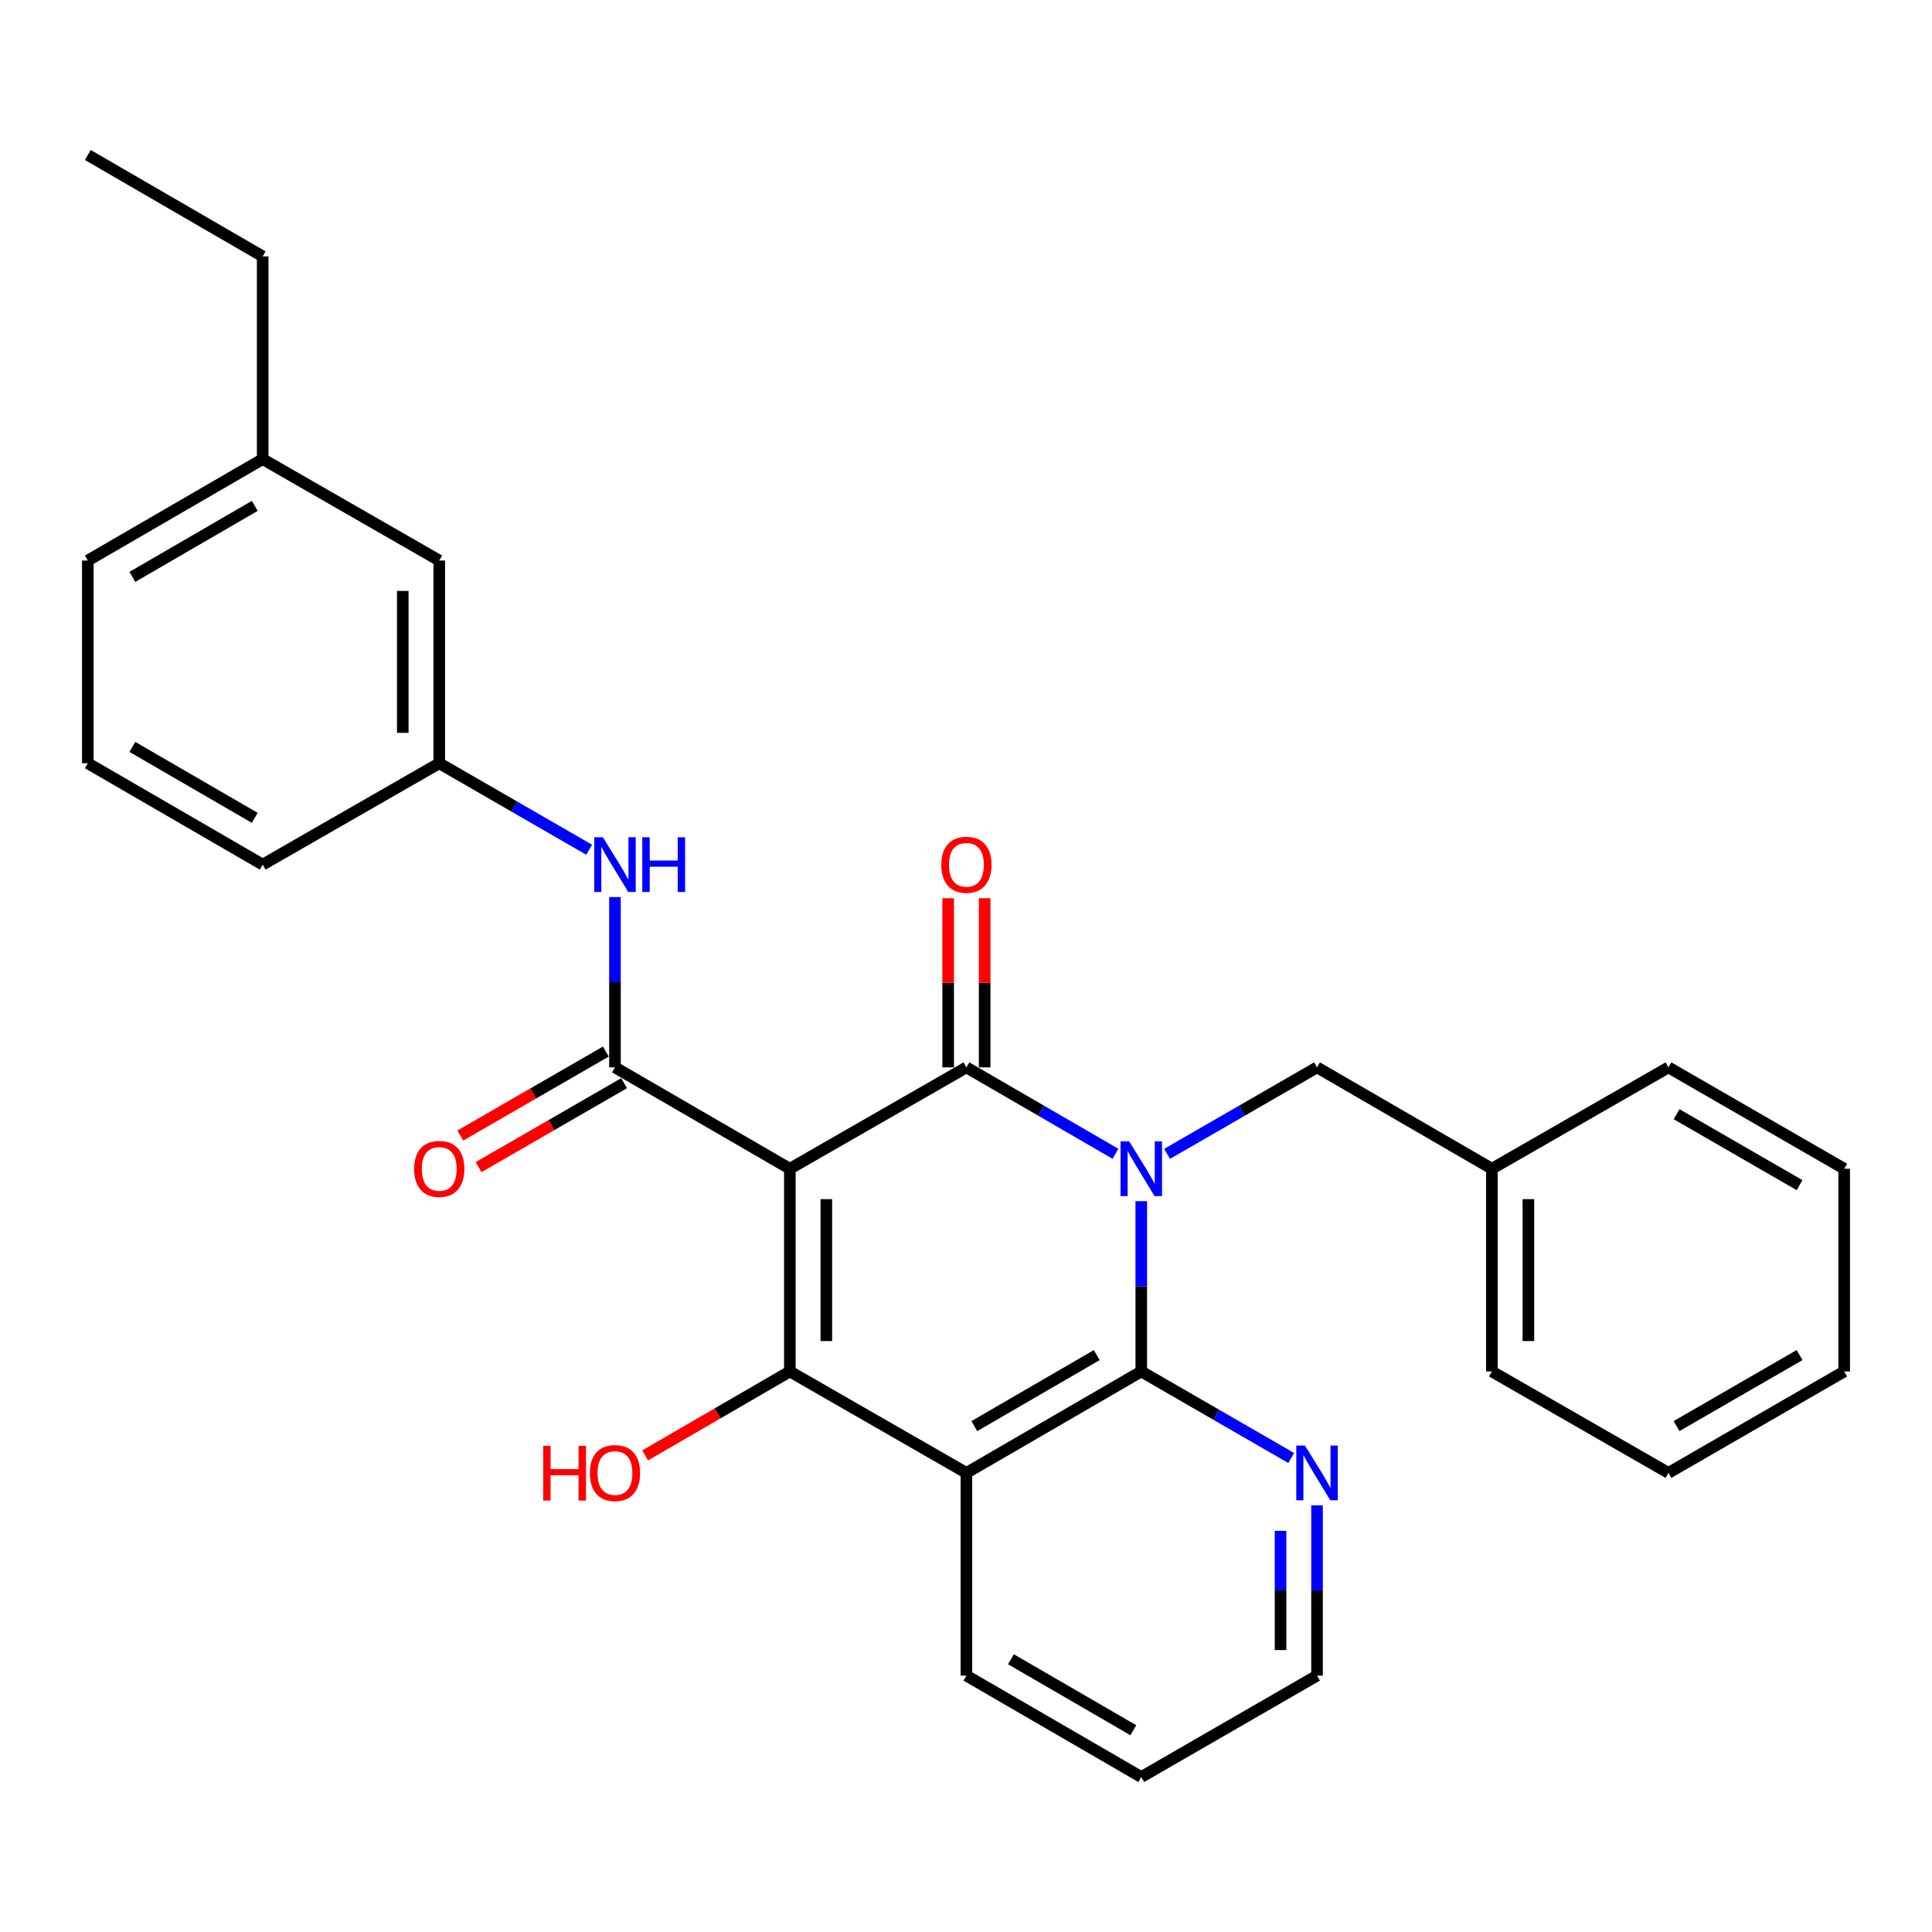 <?xml version='1.0' encoding='iso-8859-1'?>
<svg version='1.1' baseProfile='full'
              xmlns='http://www.w3.org/2000/svg'
                      xmlns:rdkit='http://www.rdkit.org/xml'
                      xmlns:xlink='http://www.w3.org/1999/xlink'
                  xml:space='preserve'
width='1000px' height='1000px' viewBox='0 0 1000 1000'>
<!-- END OF HEADER -->
<rect style='opacity:1.0;fill:#FFFFFF;stroke:none' width='1000' height='1000' x='0' y='0'> </rect>
<path class='bond-1' d='M 408.818,604.94 L 500.21,552.47' style='fill:none;fill-rule:evenodd;stroke:#000000;stroke-width:6px;stroke-linecap:butt;stroke-linejoin:miter;stroke-opacity:1' />
<path class='bond-2' d='M 408.818,604.94 L 408.818,709.869' style='fill:none;fill-rule:evenodd;stroke:#000000;stroke-width:6px;stroke-linecap:butt;stroke-linejoin:miter;stroke-opacity:1' />
<path class='bond-2' d='M 427.707,620.679 L 427.707,694.129' style='fill:none;fill-rule:evenodd;stroke:#000000;stroke-width:6px;stroke-linecap:butt;stroke-linejoin:miter;stroke-opacity:1' />
<path class='bond-5' d='M 408.818,604.94 L 318.308,552.47' style='fill:none;fill-rule:evenodd;stroke:#000000;stroke-width:6px;stroke-linecap:butt;stroke-linejoin:miter;stroke-opacity:1' />
<path class='bond-0' d='M 577.365,597.197 L 538.787,574.833' style='fill:none;fill-rule:evenodd;stroke:#0000FF;stroke-width:6px;stroke-linecap:butt;stroke-linejoin:miter;stroke-opacity:1' />
<path class='bond-0' d='M 538.787,574.833 L 500.21,552.47' style='fill:none;fill-rule:evenodd;stroke:#000000;stroke-width:6px;stroke-linecap:butt;stroke-linejoin:miter;stroke-opacity:1' />
<path class='bond-7' d='M 604.086,597.231 L 642.889,574.85' style='fill:none;fill-rule:evenodd;stroke:#0000FF;stroke-width:6px;stroke-linecap:butt;stroke-linejoin:miter;stroke-opacity:1' />
<path class='bond-7' d='M 642.889,574.85 L 681.692,552.47' style='fill:none;fill-rule:evenodd;stroke:#000000;stroke-width:6px;stroke-linecap:butt;stroke-linejoin:miter;stroke-opacity:1' />
<path class='bond-29' d='M 590.72,621.723 L 590.72,665.796' style='fill:none;fill-rule:evenodd;stroke:#0000FF;stroke-width:6px;stroke-linecap:butt;stroke-linejoin:miter;stroke-opacity:1' />
<path class='bond-29' d='M 590.72,665.796 L 590.72,709.869' style='fill:none;fill-rule:evenodd;stroke:#000000;stroke-width:6px;stroke-linecap:butt;stroke-linejoin:miter;stroke-opacity:1' />
<path class='bond-9' d='M 509.654,552.47 L 509.654,508.692' style='fill:none;fill-rule:evenodd;stroke:#000000;stroke-width:6px;stroke-linecap:butt;stroke-linejoin:miter;stroke-opacity:1' />
<path class='bond-9' d='M 509.654,508.692 L 509.654,464.914' style='fill:none;fill-rule:evenodd;stroke:#FF0000;stroke-width:6px;stroke-linecap:butt;stroke-linejoin:miter;stroke-opacity:1' />
<path class='bond-9' d='M 490.765,552.47 L 490.765,508.692' style='fill:none;fill-rule:evenodd;stroke:#000000;stroke-width:6px;stroke-linecap:butt;stroke-linejoin:miter;stroke-opacity:1' />
<path class='bond-9' d='M 490.765,508.692 L 490.765,464.914' style='fill:none;fill-rule:evenodd;stroke:#FF0000;stroke-width:6px;stroke-linecap:butt;stroke-linejoin:miter;stroke-opacity:1' />
<path class='bond-4' d='M 408.818,709.869 L 500.21,762.37' style='fill:none;fill-rule:evenodd;stroke:#000000;stroke-width:6px;stroke-linecap:butt;stroke-linejoin:miter;stroke-opacity:1' />
<path class='bond-12' d='M 408.818,709.869 L 371.371,731.59' style='fill:none;fill-rule:evenodd;stroke:#000000;stroke-width:6px;stroke-linecap:butt;stroke-linejoin:miter;stroke-opacity:1' />
<path class='bond-12' d='M 371.371,731.59 L 333.924,753.312' style='fill:none;fill-rule:evenodd;stroke:#FF0000;stroke-width:6px;stroke-linecap:butt;stroke-linejoin:miter;stroke-opacity:1' />
<path class='bond-3' d='M 590.72,709.869 L 500.21,762.37' style='fill:none;fill-rule:evenodd;stroke:#000000;stroke-width:6px;stroke-linecap:butt;stroke-linejoin:miter;stroke-opacity:1' />
<path class='bond-3' d='M 567.666,701.404 L 504.309,738.155' style='fill:none;fill-rule:evenodd;stroke:#000000;stroke-width:6px;stroke-linecap:butt;stroke-linejoin:miter;stroke-opacity:1' />
<path class='bond-8' d='M 590.72,709.869 L 629.523,732.262' style='fill:none;fill-rule:evenodd;stroke:#000000;stroke-width:6px;stroke-linecap:butt;stroke-linejoin:miter;stroke-opacity:1' />
<path class='bond-8' d='M 629.523,732.262 L 668.326,754.656' style='fill:none;fill-rule:evenodd;stroke:#0000FF;stroke-width:6px;stroke-linecap:butt;stroke-linejoin:miter;stroke-opacity:1' />
<path class='bond-13' d='M 500.21,762.37 L 500.21,867.299' style='fill:none;fill-rule:evenodd;stroke:#000000;stroke-width:6px;stroke-linecap:butt;stroke-linejoin:miter;stroke-opacity:1' />
<path class='bond-6' d='M 318.308,552.47 L 318.308,508.392' style='fill:none;fill-rule:evenodd;stroke:#000000;stroke-width:6px;stroke-linecap:butt;stroke-linejoin:miter;stroke-opacity:1' />
<path class='bond-6' d='M 318.308,508.392 L 318.308,464.314' style='fill:none;fill-rule:evenodd;stroke:#0000FF;stroke-width:6px;stroke-linecap:butt;stroke-linejoin:miter;stroke-opacity:1' />
<path class='bond-10' d='M 313.588,544.289 L 275.925,566.017' style='fill:none;fill-rule:evenodd;stroke:#000000;stroke-width:6px;stroke-linecap:butt;stroke-linejoin:miter;stroke-opacity:1' />
<path class='bond-10' d='M 275.925,566.017 L 238.262,587.745' style='fill:none;fill-rule:evenodd;stroke:#FF0000;stroke-width:6px;stroke-linecap:butt;stroke-linejoin:miter;stroke-opacity:1' />
<path class='bond-10' d='M 323.027,560.651 L 285.364,582.378' style='fill:none;fill-rule:evenodd;stroke:#000000;stroke-width:6px;stroke-linecap:butt;stroke-linejoin:miter;stroke-opacity:1' />
<path class='bond-10' d='M 285.364,582.378 L 247.701,604.106' style='fill:none;fill-rule:evenodd;stroke:#FF0000;stroke-width:6px;stroke-linecap:butt;stroke-linejoin:miter;stroke-opacity:1' />
<path class='bond-11' d='M 304.943,439.82 L 266.15,417.44' style='fill:none;fill-rule:evenodd;stroke:#0000FF;stroke-width:6px;stroke-linecap:butt;stroke-linejoin:miter;stroke-opacity:1' />
<path class='bond-11' d='M 266.15,417.44 L 227.357,395.06' style='fill:none;fill-rule:evenodd;stroke:#000000;stroke-width:6px;stroke-linecap:butt;stroke-linejoin:miter;stroke-opacity:1' />
<path class='bond-15' d='M 681.692,552.47 L 772.203,604.94' style='fill:none;fill-rule:evenodd;stroke:#000000;stroke-width:6px;stroke-linecap:butt;stroke-linejoin:miter;stroke-opacity:1' />
<path class='bond-30' d='M 681.692,779.153 L 681.692,823.226' style='fill:none;fill-rule:evenodd;stroke:#0000FF;stroke-width:6px;stroke-linecap:butt;stroke-linejoin:miter;stroke-opacity:1' />
<path class='bond-30' d='M 681.692,823.226 L 681.692,867.299' style='fill:none;fill-rule:evenodd;stroke:#000000;stroke-width:6px;stroke-linecap:butt;stroke-linejoin:miter;stroke-opacity:1' />
<path class='bond-30' d='M 662.803,792.375 L 662.803,823.226' style='fill:none;fill-rule:evenodd;stroke:#0000FF;stroke-width:6px;stroke-linecap:butt;stroke-linejoin:miter;stroke-opacity:1' />
<path class='bond-30' d='M 662.803,823.226 L 662.803,854.077' style='fill:none;fill-rule:evenodd;stroke:#000000;stroke-width:6px;stroke-linecap:butt;stroke-linejoin:miter;stroke-opacity:1' />
<path class='bond-14' d='M 227.357,395.06 L 227.357,290.131' style='fill:none;fill-rule:evenodd;stroke:#000000;stroke-width:6px;stroke-linecap:butt;stroke-linejoin:miter;stroke-opacity:1' />
<path class='bond-14' d='M 208.468,379.321 L 208.468,305.871' style='fill:none;fill-rule:evenodd;stroke:#000000;stroke-width:6px;stroke-linecap:butt;stroke-linejoin:miter;stroke-opacity:1' />
<path class='bond-19' d='M 227.357,395.06 L 135.965,447.53' style='fill:none;fill-rule:evenodd;stroke:#000000;stroke-width:6px;stroke-linecap:butt;stroke-linejoin:miter;stroke-opacity:1' />
<path class='bond-24' d='M 500.21,867.299 L 590.72,919.779' style='fill:none;fill-rule:evenodd;stroke:#000000;stroke-width:6px;stroke-linecap:butt;stroke-linejoin:miter;stroke-opacity:1' />
<path class='bond-24' d='M 523.261,858.83 L 586.619,895.566' style='fill:none;fill-rule:evenodd;stroke:#000000;stroke-width:6px;stroke-linecap:butt;stroke-linejoin:miter;stroke-opacity:1' />
<path class='bond-16' d='M 227.357,290.131 L 135.965,237.63' style='fill:none;fill-rule:evenodd;stroke:#000000;stroke-width:6px;stroke-linecap:butt;stroke-linejoin:miter;stroke-opacity:1' />
<path class='bond-22' d='M 772.203,604.94 L 772.203,709.869' style='fill:none;fill-rule:evenodd;stroke:#000000;stroke-width:6px;stroke-linecap:butt;stroke-linejoin:miter;stroke-opacity:1' />
<path class='bond-22' d='M 791.092,620.679 L 791.092,694.129' style='fill:none;fill-rule:evenodd;stroke:#000000;stroke-width:6px;stroke-linecap:butt;stroke-linejoin:miter;stroke-opacity:1' />
<path class='bond-23' d='M 772.203,604.94 L 863.584,552.47' style='fill:none;fill-rule:evenodd;stroke:#000000;stroke-width:6px;stroke-linecap:butt;stroke-linejoin:miter;stroke-opacity:1' />
<path class='bond-21' d='M 135.965,237.63 L 135.965,132.701' style='fill:none;fill-rule:evenodd;stroke:#000000;stroke-width:6px;stroke-linecap:butt;stroke-linejoin:miter;stroke-opacity:1' />
<path class='bond-31' d='M 135.965,237.63 L 45.455,290.131' style='fill:none;fill-rule:evenodd;stroke:#000000;stroke-width:6px;stroke-linecap:butt;stroke-linejoin:miter;stroke-opacity:1' />
<path class='bond-31' d='M 131.866,261.845 L 68.509,298.596' style='fill:none;fill-rule:evenodd;stroke:#000000;stroke-width:6px;stroke-linecap:butt;stroke-linejoin:miter;stroke-opacity:1' />
<path class='bond-17' d='M 45.455,395.06 L 135.965,447.53' style='fill:none;fill-rule:evenodd;stroke:#000000;stroke-width:6px;stroke-linecap:butt;stroke-linejoin:miter;stroke-opacity:1' />
<path class='bond-17' d='M 68.505,386.589 L 131.862,423.318' style='fill:none;fill-rule:evenodd;stroke:#000000;stroke-width:6px;stroke-linecap:butt;stroke-linejoin:miter;stroke-opacity:1' />
<path class='bond-20' d='M 45.455,395.06 L 45.455,290.131' style='fill:none;fill-rule:evenodd;stroke:#000000;stroke-width:6px;stroke-linecap:butt;stroke-linejoin:miter;stroke-opacity:1' />
<path class='bond-18' d='M 681.692,867.299 L 590.72,919.779' style='fill:none;fill-rule:evenodd;stroke:#000000;stroke-width:6px;stroke-linecap:butt;stroke-linejoin:miter;stroke-opacity:1' />
<path class='bond-25' d='M 135.965,132.701 L 45.455,80.221' style='fill:none;fill-rule:evenodd;stroke:#000000;stroke-width:6px;stroke-linecap:butt;stroke-linejoin:miter;stroke-opacity:1' />
<path class='bond-26' d='M 772.203,709.869 L 863.584,762.37' style='fill:none;fill-rule:evenodd;stroke:#000000;stroke-width:6px;stroke-linecap:butt;stroke-linejoin:miter;stroke-opacity:1' />
<path class='bond-27' d='M 863.584,552.47 L 954.545,604.94' style='fill:none;fill-rule:evenodd;stroke:#000000;stroke-width:6px;stroke-linecap:butt;stroke-linejoin:miter;stroke-opacity:1' />
<path class='bond-27' d='M 867.79,576.702 L 931.463,613.431' style='fill:none;fill-rule:evenodd;stroke:#000000;stroke-width:6px;stroke-linecap:butt;stroke-linejoin:miter;stroke-opacity:1' />
<path class='bond-32' d='M 863.584,762.37 L 954.545,709.869' style='fill:none;fill-rule:evenodd;stroke:#000000;stroke-width:6px;stroke-linecap:butt;stroke-linejoin:miter;stroke-opacity:1' />
<path class='bond-32' d='M 867.786,738.135 L 931.459,701.384' style='fill:none;fill-rule:evenodd;stroke:#000000;stroke-width:6px;stroke-linecap:butt;stroke-linejoin:miter;stroke-opacity:1' />
<path class='bond-28' d='M 954.545,604.94 L 954.545,709.869' style='fill:none;fill-rule:evenodd;stroke:#000000;stroke-width:6px;stroke-linecap:butt;stroke-linejoin:miter;stroke-opacity:1' />
<path  class='atom-1' d='M 584.46 590.78
L 593.74 605.78
Q 594.66 607.26, 596.14 609.94
Q 597.62 612.62, 597.7 612.78
L 597.7 590.78
L 601.46 590.78
L 601.46 619.1
L 597.58 619.1
L 587.62 602.7
Q 586.46 600.78, 585.22 598.58
Q 584.02 596.38, 583.66 595.7
L 583.66 619.1
L 579.98 619.1
L 579.98 590.78
L 584.46 590.78
' fill='#0000FF'/>
<path  class='atom-7' d='M 312.048 433.37
L 321.328 448.37
Q 322.248 449.85, 323.728 452.53
Q 325.208 455.21, 325.288 455.37
L 325.288 433.37
L 329.048 433.37
L 329.048 461.69
L 325.168 461.69
L 315.208 445.29
Q 314.048 443.37, 312.808 441.17
Q 311.608 438.97, 311.248 438.29
L 311.248 461.69
L 307.568 461.69
L 307.568 433.37
L 312.048 433.37
' fill='#0000FF'/>
<path  class='atom-7' d='M 332.448 433.37
L 336.288 433.37
L 336.288 445.41
L 350.768 445.41
L 350.768 433.37
L 354.608 433.37
L 354.608 461.69
L 350.768 461.69
L 350.768 448.61
L 336.288 448.61
L 336.288 461.69
L 332.448 461.69
L 332.448 433.37
' fill='#0000FF'/>
<path  class='atom-9' d='M 675.432 748.21
L 684.712 763.21
Q 685.632 764.69, 687.112 767.37
Q 688.592 770.05, 688.672 770.21
L 688.672 748.21
L 692.432 748.21
L 692.432 776.53
L 688.552 776.53
L 678.592 760.13
Q 677.432 758.21, 676.192 756.01
Q 674.992 753.81, 674.632 753.13
L 674.632 776.53
L 670.952 776.53
L 670.952 748.21
L 675.432 748.21
' fill='#0000FF'/>
<path  class='atom-10' d='M 487.21 447.61
Q 487.21 440.81, 490.57 437.01
Q 493.93 433.21, 500.21 433.21
Q 506.49 433.21, 509.85 437.01
Q 513.21 440.81, 513.21 447.61
Q 513.21 454.49, 509.81 458.41
Q 506.41 462.29, 500.21 462.29
Q 493.97 462.29, 490.57 458.41
Q 487.21 454.53, 487.21 447.61
M 500.21 459.09
Q 504.53 459.09, 506.85 456.21
Q 509.21 453.29, 509.21 447.61
Q 509.21 442.05, 506.85 439.25
Q 504.53 436.41, 500.21 436.41
Q 495.89 436.41, 493.53 439.21
Q 491.21 442.01, 491.21 447.61
Q 491.21 453.33, 493.53 456.21
Q 495.89 459.09, 500.21 459.09
' fill='#FF0000'/>
<path  class='atom-11' d='M 214.357 605.02
Q 214.357 598.22, 217.717 594.42
Q 221.077 590.62, 227.357 590.62
Q 233.637 590.62, 236.997 594.42
Q 240.357 598.22, 240.357 605.02
Q 240.357 611.9, 236.957 615.82
Q 233.557 619.7, 227.357 619.7
Q 221.117 619.7, 217.717 615.82
Q 214.357 611.94, 214.357 605.02
M 227.357 616.5
Q 231.677 616.5, 233.997 613.62
Q 236.357 610.7, 236.357 605.02
Q 236.357 599.46, 233.997 596.66
Q 231.677 593.82, 227.357 593.82
Q 223.037 593.82, 220.677 596.62
Q 218.357 599.42, 218.357 605.02
Q 218.357 610.74, 220.677 613.62
Q 223.037 616.5, 227.357 616.5
' fill='#FF0000'/>
<path  class='atom-13' d='M 281.148 748.37
L 284.988 748.37
L 284.988 760.41
L 299.468 760.41
L 299.468 748.37
L 303.308 748.37
L 303.308 776.69
L 299.468 776.69
L 299.468 763.61
L 284.988 763.61
L 284.988 776.69
L 281.148 776.69
L 281.148 748.37
' fill='#FF0000'/>
<path  class='atom-13' d='M 305.308 762.45
Q 305.308 755.65, 308.668 751.85
Q 312.028 748.05, 318.308 748.05
Q 324.588 748.05, 327.948 751.85
Q 331.308 755.65, 331.308 762.45
Q 331.308 769.33, 327.908 773.25
Q 324.508 777.13, 318.308 777.13
Q 312.068 777.13, 308.668 773.25
Q 305.308 769.37, 305.308 762.45
M 318.308 773.93
Q 322.628 773.93, 324.948 771.05
Q 327.308 768.13, 327.308 762.45
Q 327.308 756.89, 324.948 754.09
Q 322.628 751.25, 318.308 751.25
Q 313.988 751.25, 311.628 754.05
Q 309.308 756.85, 309.308 762.45
Q 309.308 768.17, 311.628 771.05
Q 313.988 773.93, 318.308 773.93
' fill='#FF0000'/>
</svg>
